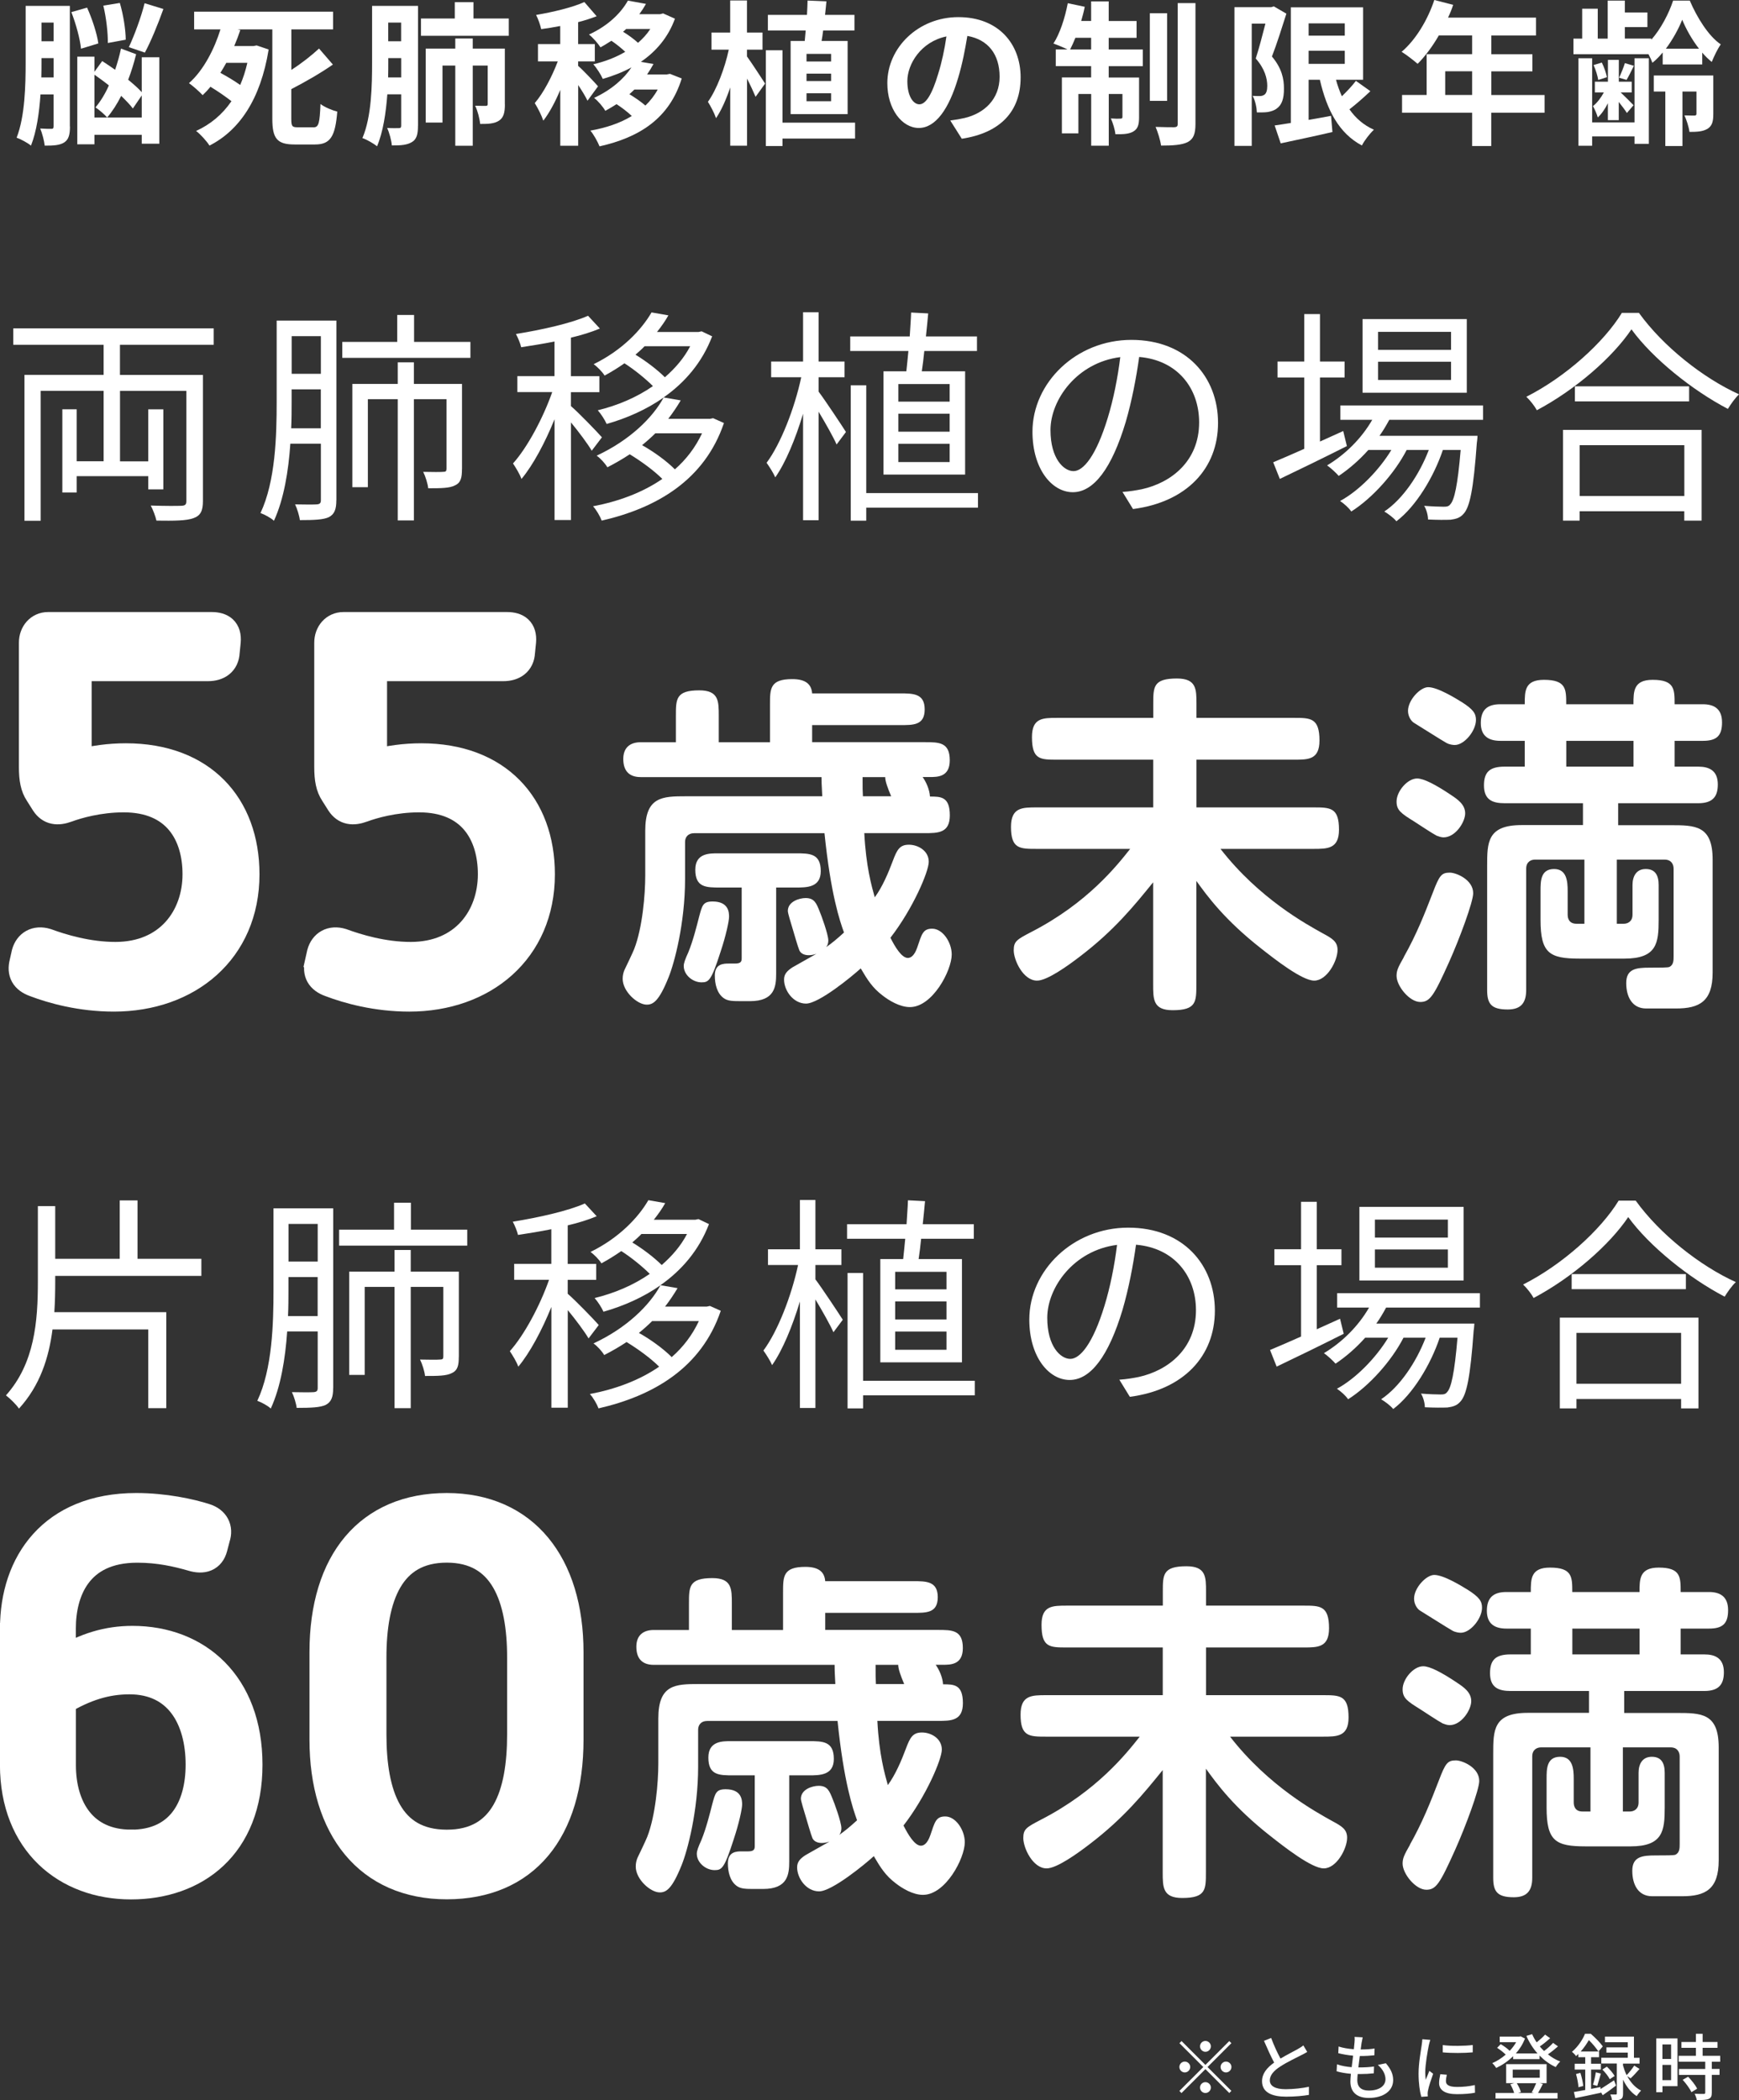 <?xml version="1.0" encoding="UTF-8"?>
<svg id="_レイヤー_2" data-name="レイヤー 2" xmlns="http://www.w3.org/2000/svg" viewBox="0 0 312.71 377.66">
  <rect x="0" y="0" width="312.71" height="377.66" fill="#333333" stroke="none"/>
  <defs>
    <style>
      .cls-1 {
        stroke: #fff;
        stroke-miterlimit: 10;
        stroke-width: 5px;
      }

      .cls-1, .cls-2 {
        fill: #fff;
      }
    </style>
  </defs>
  <g id="_レイヤー_1-2" data-name="レイヤー 1">
    <g>
      <g>
        <g>
          <path class="cls-2" d="M12.58,22.74c0,1.4-.2,2.32-1.01,2.86-.81.53-1.9.59-3.53.59-.08-.81-.45-2.24-.81-3.08.84.06,1.74.06,2.04.06.28,0,.36-.11.36-.48v-5.71h-2.35c-.22,3.28-.7,6.66-1.71,9.21-.56-.48-1.85-1.18-2.58-1.43,1.51-3.86,1.62-9.49,1.62-13.55V1.06h7.95v21.67ZM9.64,13.92v-3.47h-2.18v.76c0,.84,0,1.76-.03,2.72h2.21ZM7.46,4.06v3.36h2.18v-3.36h-2.18ZM14.57,8.76c-.17-1.71-.9-4.45-1.74-6.58l2.83-.81c.92,2.04,1.79,4.7,2.02,6.44l-3.11.95ZM25.49,10.3h3.16v15.54h-3.16v-1.6h-8.51v1.71h-3.08v-15.76h3.08v2.72l1.4-1.93c.73.48,1.54,1.01,2.32,1.57.42-1.23.78-2.52,1.06-3.81l2.72,1.01c-.39,1.57-.87,3.14-1.43,4.59.95.78,1.82,1.54,2.44,2.24v-6.27ZM25.49,17.16l-1.6,2.35c-.5-.67-1.26-1.46-2.1-2.27-.73,1.46-1.57,2.77-2.52,3.89-.48-.56-1.46-1.4-2.1-1.82.92-1.09,1.74-2.44,2.41-3.95-.87-.7-1.76-1.34-2.6-1.93v7.7h8.51v-3.98ZM19.39,7.73c.03-1.74-.28-4.54-.81-6.72l2.97-.48c.64,2.16,1.06,4.9,1.06,6.61l-3.22.59ZM29.38,1.62c-1.01,2.83-2.27,5.88-3.33,7.84l-2.88-.98c.98-2.1,2.21-5.38,2.83-7.9l3.39,1.04Z"/>
          <path class="cls-2" d="M56.37,22.9c.95,0,1.12-.76,1.26-4.2.76.59,2.13,1.15,3.02,1.37-.36,4.4-1.2,5.91-3.98,5.91h-3.7c-3.14,0-4-1.06-4-4.62V5.29h-6.24l.48.11c-.31.95-.67,1.9-1.09,2.88h3.47l.56-.11,2.16.73c-1.46,8.99-5.29,14.56-10.64,17.28-.48-.78-1.68-2.1-2.41-2.63,2.58-1.18,4.7-2.94,6.36-5.35-1.06-.84-2.49-1.82-3.78-2.6-.45.56-.92,1.06-1.4,1.51-.59-.64-1.74-1.65-2.46-2.16,2.66-2.32,4.62-6.27,5.66-9.66h-4.73v-3.19h24.98v3.19h-7.5v7.28c1.88-1.2,3.67-2.63,4.98-3.84l2.49,2.88c-2.3,1.6-4.96,3.11-7.48,4.42v5.32c0,1.34.14,1.54,1.12,1.54h2.88ZM40.69,11.31c-.34.62-.7,1.2-1.06,1.79,1.18.64,2.52,1.43,3.56,2.18.53-1.2.95-2.52,1.29-3.98h-3.78Z"/>
          <path class="cls-2" d="M75.16,22.62c0,1.46-.22,2.41-1.06,2.91-.84.53-1.96.64-3.64.62-.06-.84-.45-2.3-.84-3.14.9.06,1.82.03,2.1.03.31,0,.42-.11.42-.45v-5.63h-2.49c-.25,3.33-.76,6.78-1.85,9.35-.59-.5-1.88-1.23-2.63-1.48,1.65-3.86,1.74-9.49,1.74-13.61V1.06h8.26v21.56ZM72.14,13.92v-3.47h-2.32v.76c0,.84,0,1.76-.03,2.72h2.35ZM69.81,4.06v3.36h2.32v-3.36h-2.32ZM91.49,3.33v3.11h-15.79v-3.11h6.08V.39h3.36v2.94h6.36ZM90.79,18.79c0,1.37-.2,2.35-1.06,2.91-.87.56-1.93.59-3.39.59-.08-.92-.45-2.38-.9-3.28.84.03,1.62.03,1.9.03s.36-.08.36-.36v-6.89h-2.69v14.42h-3.14v-14.42h-2.3v10.25h-3.02v-13.3h5.32v-1.82h3.14v1.82h5.77v10.05Z"/>
          <path class="cls-2" d="M105.65,18.12c-.34-.73-1.01-1.82-1.68-2.83v10.92h-3.22v-10.05c-.9,2.16-1.96,4.14-3.05,5.54-.31-.95-1.01-2.32-1.54-3.16,1.57-1.82,3.11-4.79,4.14-7.5h-3.56v-3.11h4v-3.25c-1.18.22-2.32.42-3.42.56-.17-.76-.56-1.88-.92-2.55,3.08-.53,6.52-1.34,8.68-2.32l2.21,2.55c-1.01.39-2.13.76-3.33,1.06v3.95h3v3.11h-3v.81c.76.62,3.05,3.05,3.58,3.67l-1.9,2.6ZM122.59,14.11c-2.24,7.25-7.67,10.61-14.78,12.21-.34-.84-1.06-2.16-1.65-2.83,2.8-.5,5.35-1.34,7.45-2.63-.76-.73-1.79-1.51-2.74-2.13-.64.42-1.32.81-2.02,1.2-.42-.73-1.34-1.82-2.02-2.32,3.16-1.48,5.38-3.47,6.72-5.49-1.6.87-3.33,1.54-5.15,2.07-.34-.76-1.12-1.99-1.71-2.63,2.07-.48,4.03-1.23,5.74-2.24-.7-.67-1.65-1.43-2.49-1.99-.62.39-1.26.81-1.96,1.18-.45-.7-1.43-1.82-2.07-2.3,3.53-1.62,5.8-3.95,7-6.1l3.25.59c-.36.64-.76,1.26-1.2,1.85h3.75l.53-.14,2.13.95c-1.23,3.39-3.42,5.91-6.13,7.76l2.27.39c-.34.64-.73,1.26-1.15,1.88h3.53l.59-.11,2.13.84ZM112.6,5.21c-.17.17-.36.34-.56.5.92.56,1.93,1.29,2.69,1.99.87-.76,1.62-1.57,2.21-2.49h-4.34ZM114.08,16.1c-.28.28-.59.56-.9.84.98.59,2.07,1.34,2.88,2.04.87-.84,1.62-1.79,2.21-2.88h-4.2Z"/>
          <path class="cls-2" d="M134.33,10.16c.76,1.04,2.77,4.12,3.25,4.87l-1.71,2.38c-.34-.81-.92-2.07-1.54-3.28v12.07h-3.02v-10.47c-.73,2.16-1.6,4.12-2.55,5.52-.31-.92-.98-2.18-1.46-2.94,1.57-2.18,3.05-6.08,3.75-9.38h-3.11v-3.08h3.36V.08h3.02v5.77h2.8v3.08h-2.8v1.23ZM153.76,24.92h-13.05v1.34h-3V9.04h3v13.02h13.05v2.86ZM144.71,7.36c.06-.59.11-1.23.17-1.88h-6.8v-2.8h7.03c.06-.9.08-1.76.11-2.58l3.39.14c-.06.78-.17,1.6-.25,2.44h5.29v2.8h-5.63c-.08.64-.17,1.29-.28,1.88h4.68v13.16h-10.25V7.36h2.55ZM149.45,9.69h-4.42v1.37h4.42v-1.37ZM149.45,13.24h-4.42v1.34h4.42v-1.34ZM149.45,16.77h-4.42v1.43h4.42v-1.43Z"/>
          <path class="cls-2" d="M170.87,21.67c1.06-.14,1.85-.28,2.58-.45,3.56-.84,6.3-3.39,6.3-7.42s-2.07-6.69-5.8-7.34c-.39,2.35-.87,4.93-1.65,7.53-1.65,5.6-4.06,9.02-7.08,9.02s-5.66-3.39-5.66-8.06c0-6.38,5.57-11.87,12.77-11.87s11.2,4.79,11.2,10.84-3.58,9.97-10.58,11.03l-2.07-3.28ZM168.71,13.27c.64-2.04,1.15-4.42,1.48-6.72-4.59.95-7.03,4.98-7.03,8.04,0,2.8,1.12,4.17,2.16,4.17,1.15,0,2.27-1.74,3.39-5.49Z"/>
          <path class="cls-2" d="M199.37,8.9h6.13v3h-6.13v2.04h5.46v7.14c0,1.29-.2,2.07-1.01,2.55-.78.48-1.85.53-3.25.5-.08-.84-.45-2.02-.81-2.83.78.06,1.46.06,1.74.03.25,0,.34-.06.34-.34v-4.09h-2.46v9.3h-3.16v-9.3h-2.3v7.08h-2.97v-10.05h5.26v-2.04h-6.36v-3h2.1c-.73-.36-1.88-.84-2.52-1.06,1.15-1.76,2.07-4.59,2.58-7.25l3.05.64c-.17.87-.39,1.71-.64,2.55h1.79V.25h3.16v3.53h5.01v3.02h-5.01v2.1ZM196.21,8.9v-2.1h-2.83c-.31.78-.64,1.48-.95,2.1h3.78ZM209.87,18.14h-3.11V2.38h3.11v15.76ZM214.97.56v21.73c0,1.79-.36,2.69-1.37,3.25-1.04.53-2.66.64-4.82.64-.11-.92-.56-2.38-.98-3.36,1.43.06,2.88.06,3.36.06.45-.03.62-.14.62-.62V.56h3.19Z"/>
          <path class="cls-2" d="M231.32,2.46c-.78,2.44-1.74,5.52-2.6,7.7,1.82,2.16,2.16,4.09,2.16,5.71.03,1.85-.39,3.02-1.29,3.64-.45.36-1.04.53-1.65.64-.56.08-1.23.06-1.93.06-.03-.84-.28-2.13-.76-2.97.53.03.95.03,1.32.03.31,0,.56-.08.81-.25.34-.25.5-.78.5-1.57,0-1.32-.42-3.05-2.07-4.93.59-1.79,1.23-4.31,1.74-6.27h-2.46v21.98h-3.11V1.29h6.61l.48-.14,2.27,1.32ZM246.44,16.38c-1.2,1.15-2.58,2.35-3.78,3.28,1.12,1.6,2.58,2.86,4.4,3.67-.73.67-1.71,1.93-2.16,2.83-4.12-2.18-6.3-6.36-7.56-11.82h-2.02v7.22c1.32-.22,2.69-.48,4.03-.73l.25,2.91c-3.22.76-6.66,1.46-9.3,2.04l-1.09-3.22c.84-.11,1.82-.28,2.91-.45V1.32h12.99v13.02h-4.87c.28,1.04.64,2.04,1.06,2.97.92-.9,1.88-1.9,2.52-2.77l2.6,1.85ZM235.32,4.2v2.21h6.5v-2.21h-6.5ZM235.32,11.48h6.5v-2.35h-6.5v2.35Z"/>
          <path class="cls-2" d="M277.74,20.27h-9.58v5.99h-3.44v-5.99h-12.6v-3.19h4.42v-7.34h8.18v-3.36h-5.99c-1.15,1.99-2.49,3.78-3.81,5.1-.64-.56-2.07-1.68-2.88-2.16,2.52-2.13,4.68-5.71,5.88-9.32l3.39.87c-.25.78-.56,1.54-.92,2.3h15.82v3.22h-8.04v3.36h7.39v3.08h-7.39v4.26h9.58v3.19ZM264.72,17.08v-4.26h-4.84v4.26h4.84Z"/>
          <path class="cls-2" d="M298.99,9.44c-.59.7-1.2,1.34-1.85,1.85-.17-.45-.42-1.01-.7-1.54h-13.5v-2.8h1.57V1.57h2.8v5.38h1.79V.11h3.08v2.13h4.06v2.63h-4.06v2.07h4.76v.2c1.74-1.96,3.19-4.79,3.92-7.03h3c1.29,3.02,3.36,6.38,5.57,7.87-.59.84-1.2,2.13-1.62,3.16-.59-.48-1.18-1.04-1.71-1.68v2.13h-7.11v-2.16ZM293.92,10.47h2.58v15.4h-2.58v-1.34h-7.62v1.68h-2.46v-15.74h2.46v11.54h7.62v-11.54ZM289.14,18.54c-.5,1.04-1.15,1.96-1.82,2.58-.17-.59-.56-1.51-.87-2.04.7-.53,1.43-1.48,1.96-2.46h-1.62v-1.93h2.35v-3.92h1.96v3.92h2.32v1.93h-1.99c.73.7,1.96,1.9,2.32,2.3l-1.2,1.4c-.28-.48-.9-1.26-1.46-1.99v3.28h-1.96v-3.05ZM287.4,14.39c-.11-.7-.45-1.85-.84-2.69l1.48-.45c.42.81.78,1.93.92,2.63l-1.57.5ZM293.81,11.82c-.48.98-.92,1.88-1.32,2.55l-1.34-.39c.36-.76.81-1.88,1.04-2.63l1.62.48ZM308.09,20.5c0,1.32-.2,2.13-1.04,2.66-.84.5-1.85.56-3.25.56-.11-.9-.53-2.16-.9-2.97.76.03,1.57.03,1.82.03s.34-.11.34-.34v-3.98h-2.52v9.8h-3.08v-9.8h-2.07v-2.88h10.7v6.92ZM305.52,8.76c-1.29-1.65-2.35-3.58-3.02-5.21-.64,1.6-1.68,3.53-2.94,5.21h5.96Z"/>
        </g>
        <g>
          <path class="cls-1" d="M4.2,173.1l.38-1.69c.47-1.69,1.88-2.54,3.76-1.97,2.82,1.03,7.43,2.44,12.41,2.44,9.59,0,14.57-6.96,14.57-14.67,0-7.24-3.67-13.63-13.07-13.63-4.51,0-8.37,1.13-10.15,1.79s-3.1.47-4.04-.94l-1.13-1.79c-.75-1.13-1.03-2.54-1.03-4.7v-22.37c0-1.69,1.13-3.01,2.73-3.01h29.43c1.79,0,2.91.75,2.73,2.82l-.19,1.88c-.09,1.88-1.41,2.73-3.2,2.73H13.98v17.3c2.91-.75,5.73-1.13,8.65-1.13,13.73,0,21.53,8.65,21.53,21.06,0,13.73-10.34,22.19-23.69,22.19-5.92,0-11-1.41-14.2-2.63-1.88-.66-2.54-1.88-2.07-3.67Z"/>
          <path class="cls-1" d="M57.31,173.1l.38-1.69c.47-1.69,1.88-2.54,3.76-1.97,2.82,1.03,7.43,2.44,12.41,2.44,9.59,0,14.57-6.96,14.57-14.67,0-7.24-3.67-13.63-13.07-13.63-4.51,0-8.37,1.13-10.15,1.79s-3.1.47-4.04-.94l-1.13-1.79c-.75-1.13-1.03-2.54-1.03-4.7v-22.37c0-1.69,1.13-3.01,2.73-3.01h29.43c1.79,0,2.91.75,2.73,2.82l-.19,1.88c-.09,1.88-1.41,2.73-3.2,2.73h-23.41v17.3c2.91-.75,5.73-1.13,8.65-1.13,13.73,0,21.53,8.65,21.53,21.06,0,13.73-10.34,22.19-23.69,22.19-5.92,0-11-1.41-14.2-2.63-1.88-.66-2.54-1.88-2.07-3.67Z"/>
          <path class="cls-2" d="M155.42,149.83c.31,6.02,1.32,9.53,1.88,11.53,1.38-1.88,2.44-4.39,3.26-6.58.75-2.01,1.25-2.88,2.88-2.88s3.57,1.07,3.57,3.07c0,1.75-2.82,8.4-6.89,13.66.82,1.63,2.01,3.63,3.13,3.63.56,0,1.19-.44,1.69-1.88.81-2.38,1-3.38,2.69-3.38,1.88,0,3.51,2.44,3.51,4.64,0,2.88-3.45,9.46-7.52,9.46-1.82,0-3.76-1.19-4.89-2.07-1.82-1.38-2.7-2.76-3.95-4.89-1.57,1.44-7.52,6.33-9.84,6.33s-3.95-2.38-3.95-4.32c0-1,.56-1.57,1.5-2.19.63-.38,3.13-1.75,4.32-2.44-.56.19-1,.25-1.38.25-.81,0-1.44-.31-1.69-.88-.25-.56-1-3.2-1.19-3.82-.31-1.06-.88-2.82-.88-3.26,0-1.69,2.07-2.32,3.2-2.32,1.57,0,1.94.94,2.51,2.38.25.56,1.57,4.14,1.57,5.26,0,.44-.13.88-.38,1.19,1.13-.81,1.82-1.38,3.2-2.63-.75-2.07-2.38-6.83-3.51-17.86h-23.44c-1.13,0-1.63.75-1.63,1.57v6.64c0,8.02-1.94,15.17-2.95,17.67-1.75,4.39-2.82,4.95-3.95,4.95-1.69,0-4.32-2.38-4.32-4.64,0-.63.13-1.13.31-1.57.25-.5,1.5-3.13,1.75-3.76,1.5-3.82,2-9.84,2-13.22v-8.08c0-6.14,3.07-6.2,7.33-6.2h24.5c-.13-2.38-.13-2.69-.13-3.45h-32.52c-2.19,0-3.13-1.25-3.13-3.26s1.19-3.01,3.13-3.01h6.33v-4.76c0-3.01,0-4.57,4.2-4.57,3.51,0,3.51,1.94,3.51,4.57v4.76h9.21v-6.77c0-2.88,0-4.58,4.01-4.58,2.51,0,3.45,1,3.57,2.57h15.79c2.38,0,4.45,0,4.45,2.88s-2.07,2.82-4.45,2.82h-15.79v3.07h20.24c2.57,0,4.51,0,4.51,3.26,0,3.01-2.19,3.01-3.63,3.01h-1.25c.63.88,1.25,2.26,1.32,3.51,1.94,0,3.57,0,3.57,3.38,0,3.2-2.13,3.2-4.58,3.2h-10.84ZM129.6,171.07c-1.69,5.26-2.13,5.58-3.45,5.58-1.57,0-3.2-1.32-3.2-2.95,0-.5.25-1.19.82-2.44.88-2.13,1.57-4.95,1.94-6.39.56-2.07.69-2.76,2.44-2.76,2.95,0,2.95,2.07,2.95,2.76,0,.75-.56,3.38-1.5,6.2ZM133.36,159.6h-3.82c-2.57,0-4.51,0-4.51-3.2,0-3.01,2.57-2.95,4.14-2.95h13.91c2.51,0,4.51,0,4.51,3.2,0,2.95-2.51,2.95-4.51,2.95h-3.51v15.48c0,2.32-.25,4.95-4.7,4.95h-1.44c-1.63,0-2.57,0-3.32-.56-1.19-.88-1.57-2.51-1.57-4.07,0-2.13,1.63-2.13,2.51-2.13h1.13c1.13,0,1.19-.44,1.19-1v-12.66ZM160.25,143.19c-.63-1.5-1.07-2.69-1.07-3.45h-4.07c0,2.07,0,2.44.06,3.45h5.08Z"/>
          <path class="cls-2" d="M207.38,136.61h-17.23c-3.13,0-4.58,0-4.58-4.07,0-3.45,1.94-3.45,4.58-3.45h17.23v-2.51c0-3.07,0-4.57,4.26-4.57,3.51,0,3.51,1.94,3.51,4.57v2.51h17.55c2.95,0,4.57,0,4.57,4.07,0,3.45-2,3.45-4.57,3.45h-17.55v8.58h20.99c3.07,0,4.64,0,4.64,4.01,0,3.45-2.07,3.45-4.64,3.45h-16.67c6.96,8.96,15.54,13.6,18.36,15.17,1.75.94,2.69,1.5,2.69,3.01,0,1.94-1.88,5.51-4.2,5.51-2.19,0-7.14-3.89-9.53-5.77-6.64-5.2-9.71-9.46-11.66-12.16v18.61c0,3.13,0,4.64-4.26,4.64-3.51,0-3.51-1.94-3.51-4.64v-18.36c-3.45,4.26-7.02,8.65-13.1,13.29-2.19,1.69-5.95,4.39-7.77,4.39-2.51,0-4.2-3.7-4.2-5.45,0-1.63.56-1.94,3.2-3.32,10.09-5.2,15.35-11.91,17.74-14.92h-16.79c-3.07,0-4.64,0-4.64-3.95,0-3.51,2-3.51,4.64-3.51h20.93v-8.58Z"/>
          <path class="cls-2" d="M260.9,142.94c1.25.82,2.57,1.75,2.57,3.32s-1.75,4.32-3.89,4.32c-.44,0-.94-.19-1.25-.31-.75-.38-3.38-2.13-4.07-2.57-2.32-1.44-3.13-2-3.13-3.57,0-1.82,1.94-4.14,3.7-4.14,1.19,0,3.26,1.07,6.08,2.95ZM252.44,172.08c2.26-4.01,3.7-7.65,5.2-11.53,1.19-3.13,1.57-3.63,3.07-3.63,1.13,0,4.2,1.25,4.2,3.7,0,1.57-2.44,8.15-4.32,12.35-2.76,6.14-3.45,7.21-5.2,7.21-1.94,0-4.26-2.88-4.26-4.7,0-.94.25-1.5,1.32-3.38ZM262.78,126.2c2.19,1.38,2.63,2.13,2.63,3.26,0,1.94-2.07,4.51-3.82,4.51-.25,0-.94-.06-1.5-.38-.81-.44-4.83-3.01-5.77-3.57-.56-.31-1.13-1.19-1.13-2.19,0-1.94,2.19-4.26,3.63-4.26,1.75,0,5.14,2.13,5.95,2.63ZM284.65,144.44h-14.1c-2.19,0-3.7-.63-3.7-3.2,0-2.38,1-3.38,3.7-3.38h3.63v-4.64h-4.39c-2.13,0-3.51-.88-3.51-3.2s1.13-3.38,3.51-3.38h4.39c0-2.38,0-4.39,3.45-4.39,4.01,0,4.01,1.69,4.01,4.39h12.09c0-2.32,0-4.39,3.45-4.39,3.95,0,3.95,1.69,3.95,4.39h5.08c2.01,0,3.45.81,3.45,3.26s-1,3.32-3.45,3.32h-5.08v4.64h4.26c1.94,0,3.51.69,3.51,3.2,0,2.01-.75,3.38-3.51,3.38h-14.41v3.95h9.34c4.51,0,7.65,0,7.65,6.2v20.3c0,5.2-2.38,6.46-6.58,6.46h-5.39c-2.44,0-3.57-2.01-3.57-4.58s1.82-2.76,4.2-2.76c1.88,0,3.26,0,3.57-.13.75-.38.75-1.19.75-1.94v-15.73c0-.75-.38-1.63-1.63-1.63h-8.58v11.53h1.25c.69,0,1.57-.38,1.57-1.63v-5.33c0-1.5.63-2.88,2.38-2.88s2.32,1.19,2.32,2.88v6.27c0,4.14-.31,6.96-6.14,6.96h-8.08c-5.39,0-7.02-.94-7.02-6.96v-5.2c0-1.75,0-3.95,2.44-3.95,2.26,0,2.44,2.19,2.44,3.95v4.26c0,.75.31,1.63,1.57,1.63h1.44v-11.53h-8.9c-.69,0-1.57.38-1.57,1.63v21.81c0,2.26-.88,3.51-3.32,3.51-2.95,0-3.7-1-3.7-3.51v-22.25c0-4.26,0-7.4,6.2-7.4h11.03v-3.95ZM281.65,133.22v4.64h12.09v-4.64h-12.09Z"/>
        </g>
        <g>
          <path class="cls-2" d="M21.57,62.01v5.41h14.92v22.67c0,1.76-.41,2.62-1.68,3.08-1.31.49-3.49.49-6.68.45-.16-.74-.62-1.97-1.02-2.71,2.46.08,4.8.08,5.54.04.7-.04.86-.25.86-.86v-19.8h-11.93v12.67h5.08v-9.35h2.71v14.39h-2.71v-2.38h-12.87v2.95h-2.58v-14.97h2.58v9.35h4.84v-12.67H7.31v23.37h-2.91v-26.24h14.23v-5.41H2.39v-2.95h36.04v2.95h-16.85Z"/>
          <path class="cls-2" d="M60.48,89.97c0,1.6-.33,2.5-1.35,3.03-.98.45-2.54.53-5.21.53-.08-.74-.49-2.09-.86-2.83,1.8.04,3.44.04,3.9,0,.53-.04.74-.21.74-.74v-10.17h-5.49c-.33,4.84-1.15,9.96-2.95,13.86-.49-.49-1.72-1.15-2.42-1.39,2.71-5.74,2.91-13.94,2.91-19.93v-14.68h10.74v32.31ZM57.69,77.02v-7.01h-5.25v2.3c0,1.43,0,3.03-.08,4.71h5.33ZM52.45,60.45v6.77h5.25v-6.77h-5.25ZM84.59,61.48v2.87h-23.04v-2.87h9.88v-4.84h3.03v4.84h10.13ZM83.07,84.36c0,1.44-.16,2.42-1.23,2.91-.98.53-2.58.53-4.84.53-.08-.82-.49-2.13-.9-2.95,1.72.04,3.12.04,3.57,0,.49,0,.62-.12.62-.57v-12.5h-5.86v21.81h-2.91v-21.81h-5.37v15.83h-2.79v-18.57h8.16v-3.89h2.91v3.89h8.65v15.33Z"/>
          <path class="cls-2" d="M106.4,81.04c-.66-1.15-2.34-3.4-3.73-5.08v17.55h-2.95v-18.12c-1.68,4.14-3.85,8.24-5.95,10.74-.29-.86-1.03-2.05-1.52-2.79,2.58-2.87,5.41-8.16,7.05-12.83h-6.27v-2.87h6.68v-6.23c-2.01.41-4.1.74-5.99,1.03-.16-.7-.57-1.68-.94-2.38,4.59-.74,9.96-1.93,12.96-3.28l2.13,2.3c-1.48.62-3.28,1.19-5.21,1.64v6.93h5.12v2.87h-5.12v2.5c1.27,1.07,4.76,4.67,5.58,5.62l-1.84,2.42ZM130.18,76.07c-3.49,10.29-12.14,15.29-21.98,17.55-.29-.78-.98-1.97-1.56-2.58,4.55-.86,8.9-2.46,12.46-4.92-1.48-1.48-3.77-3.16-5.86-4.43-1.23.82-2.58,1.6-4.02,2.34-.41-.7-1.27-1.64-1.93-2.09,5.99-2.79,10.09-6.85,12.05-10.46-3.08,2.17-6.64,3.73-10.25,4.76-.33-.74-1.03-1.84-1.6-2.46,3.53-.86,6.97-2.3,9.92-4.35-1.31-1.31-3.32-2.95-5.12-4.1-1.11.78-2.3,1.52-3.57,2.21-.37-.62-1.31-1.6-1.97-2.05,5.12-2.5,8.61-6.19,10.41-9.31l3.03.53c-.57,1.02-1.27,2.01-2.05,2.99h7.46l.57-.12,1.89.9c-1.8,4.72-4.92,8.32-8.73,10.99l3.08.53c-.66,1.11-1.39,2.21-2.25,3.32h7.5l.57-.12,1.93.86ZM115.91,62.26c-.49.53-1.07,1.02-1.64,1.52,1.89,1.15,3.94,2.71,5.29,4.06,1.84-1.6,3.44-3.44,4.55-5.58h-8.2ZM117.84,77.92c-.74.74-1.52,1.43-2.38,2.13,2.13,1.19,4.43,2.87,5.9,4.35,2.05-1.8,3.69-3.94,4.88-6.48h-8.41Z"/>
          <path class="cls-2" d="M147.2,70.42c1.15,1.52,4.22,6.15,4.92,7.26l-1.68,2.25c-.57-1.31-2.01-3.85-3.24-5.9v19.52h-2.79v-19.15c-1.35,4.47-3.12,8.77-5,11.44-.33-.78-1.07-1.93-1.56-2.62,2.54-3.4,5.04-9.8,6.23-15.38h-5.41v-2.83h5.74v-8.86h2.79v8.86h4.67v2.83h-4.67v2.58ZM162.98,66.77c.12-1.11.25-2.34.37-3.65h-10.46v-2.62h10.7c.08-1.48.21-2.99.25-4.3l3.07.16c-.12,1.31-.25,2.71-.41,4.14h9.18v2.62h-9.47c-.12,1.31-.29,2.54-.45,3.65h7.79v18.57h-14.68v-18.57h4.1ZM175.86,91.29h-20.09v2.34h-2.79v-24.35h2.79v19.39h20.09v2.62ZM170.77,69.06h-9.23v3.16h9.23v-3.16ZM170.77,74.39h-9.23v3.24h9.23v-3.24ZM170.77,79.81h-9.23v3.28h9.23v-3.28Z"/>
          <path class="cls-2" d="M201.85,88.46c1.27-.08,2.5-.29,3.49-.49,5.21-1.15,10.29-5,10.29-12.01,0-6.15-3.89-11.19-10.78-11.77-.53,3.77-1.31,7.87-2.42,11.69-2.5,8.32-5.74,12.63-9.51,12.63s-7.26-4.18-7.26-10.87c0-8.82,7.87-16.52,17.79-16.52s15.58,6.72,15.58,14.92-5.62,14.23-15.29,15.5l-1.89-3.08ZM199.19,75.17c1.03-3.36,1.8-7.22,2.26-10.95-7.79.98-12.55,7.67-12.55,13.12,0,5.12,2.38,7.38,4.14,7.38s4.06-2.71,6.15-9.55Z"/>
          <path class="cls-2" d="M242.19,80.22c-4.14,2.09-8.61,4.26-12.05,5.9l-1.19-2.99c1.56-.66,3.49-1.48,5.58-2.42v-12.83h-4.8v-2.87h4.8v-8.53h2.83v8.53h4.43v2.87h-4.43v11.52l4.18-1.89.66,2.71ZM249.82,75.5c-.53.98-1.11,1.97-1.76,2.87h17.63s-.04.82-.12,1.23c-.61,8.45-1.27,11.64-2.42,12.83-.61.7-1.35.9-2.3,1.03-.9.04-2.42.04-4.06-.04,0-.74-.29-1.84-.7-2.46,1.52.12,2.87.16,3.49.16.57,0,.94-.04,1.23-.45.7-.74,1.31-3.32,1.85-9.76h-3.2c-1.64,4.88-4.84,10.17-8.36,12.83-.49-.62-1.43-1.31-2.17-1.76,3.32-2.21,6.31-6.64,8-11.07h-3.98c-2.17,4.22-6.19,8.69-9.96,11.07-.45-.66-1.27-1.39-2.01-1.89,3.4-1.84,7.01-5.54,9.22-9.18h-4.14c-1.64,1.84-3.49,3.44-5.33,4.67-.41-.49-1.48-1.48-2.09-1.89,3.24-1.93,6.19-4.84,8.12-8.2h-5.74v-2.58h25.67v2.58h-16.85ZM263.76,70.62h-18.74v-13.24h18.74v13.24ZM260.93,59.67h-13.12v3.24h13.12v-3.24ZM260.93,65.05h-13.12v3.28h13.12v-3.28Z"/>
          <path class="cls-2" d="M294.72,56.27c4.35,6.03,11.56,11.73,18,14.64-.74.7-1.48,1.76-2.01,2.62-6.36-3.32-13.53-9.06-17.34-14.31-3.36,5-10,10.82-17.01,14.55-.37-.7-1.19-1.76-1.89-2.42,7.13-3.61,13.98-9.84,17.18-15.09h3.08ZM281.06,77.3h24.93v16.32h-3.12v-1.68h-18.82v1.68h-2.99v-16.32ZM303.74,69.47v2.71h-20.54v-2.71h20.54ZM284.06,80.05v9.14h18.82v-9.14h-18.82Z"/>
        </g>
        <g>
          <path class="cls-1" d="M2.5,292.79c0-11.66,6.86-21.81,22-21.81,5.08,0,9.78,1.03,12.41,1.88,1.79.56,2.54,1.97,1.97,3.67l-.47,1.79c-.47,1.79-1.88,2.35-3.95,1.69-2.63-.75-5.83-1.5-9.78-1.5-10.72,0-13.54,7.8-13.54,14.29v5.83c4.23-2.54,8.18-3.76,12.69-3.76,11.66,0,20.87,7.9,20.87,22.47s-9.5,21.72-21.15,21.72-21.06-7.71-21.06-21.72v-24.54ZM23.56,331.52c8.74,0,12.32-6.39,12.32-14.2,0-8.27-3.85-15.14-12.6-15.14-4.23,0-7.99,1.22-12.13,3.67v11.56c0,7.71,3.85,14.1,12.41,14.1Z"/>
          <path class="cls-1" d="M58.15,297.11c0-16.36,8.18-26.13,22.19-26.13s22.09,10.25,22.09,26.13v15.7c0,16.45-7.99,26.23-22.09,26.23s-22.19-10.25-22.19-26.23v-15.7ZM93.69,311.87v-13.82c0-10.72-3.1-19.55-13.35-19.55s-13.35,8.74-13.35,19.55v13.82c0,10.81,2.91,19.65,13.35,19.65s13.35-8.84,13.35-19.65Z"/>
          <path class="cls-2" d="M157.77,309.47c.31,6.02,1.32,9.53,1.88,11.53,1.38-1.88,2.44-4.39,3.26-6.58.75-2.01,1.25-2.88,2.88-2.88s3.57,1.07,3.57,3.07c0,1.75-2.82,8.4-6.89,13.66.82,1.63,2.01,3.63,3.13,3.63.56,0,1.19-.44,1.69-1.88.81-2.38,1-3.38,2.69-3.38,1.88,0,3.51,2.44,3.51,4.64,0,2.88-3.45,9.46-7.52,9.46-1.82,0-3.76-1.19-4.89-2.07-1.82-1.38-2.7-2.76-3.95-4.89-1.57,1.44-7.52,6.33-9.84,6.33s-3.95-2.38-3.95-4.32c0-1,.56-1.57,1.5-2.19.63-.38,3.13-1.75,4.32-2.44-.56.19-1,.25-1.38.25-.81,0-1.44-.31-1.69-.88-.25-.56-1-3.2-1.19-3.82-.31-1.06-.88-2.82-.88-3.26,0-1.69,2.07-2.32,3.2-2.32,1.57,0,1.94.94,2.51,2.38.25.56,1.57,4.14,1.57,5.26,0,.44-.13.88-.38,1.19,1.13-.81,1.82-1.38,3.2-2.63-.75-2.07-2.38-6.83-3.51-17.86h-23.44c-1.13,0-1.63.75-1.63,1.57v6.64c0,8.02-1.94,15.17-2.95,17.67-1.75,4.39-2.82,4.95-3.95,4.95-1.69,0-4.32-2.38-4.32-4.64,0-.63.13-1.13.31-1.57.25-.5,1.5-3.13,1.75-3.76,1.5-3.82,2-9.84,2-13.22v-8.08c0-6.14,3.07-6.2,7.33-6.2h24.5c-.13-2.38-.13-2.69-.13-3.45h-32.52c-2.19,0-3.13-1.25-3.13-3.26s1.19-3.01,3.13-3.01h6.33v-4.76c0-3.01,0-4.57,4.2-4.57,3.51,0,3.51,1.94,3.51,4.57v4.76h9.21v-6.77c0-2.88,0-4.58,4.01-4.58,2.51,0,3.45,1,3.57,2.57h15.79c2.38,0,4.45,0,4.45,2.88s-2.07,2.82-4.45,2.82h-15.79v3.07h20.24c2.57,0,4.51,0,4.51,3.26,0,3.01-2.19,3.01-3.63,3.01h-1.25c.63.88,1.25,2.26,1.32,3.51,1.94,0,3.57,0,3.57,3.38,0,3.2-2.13,3.2-4.58,3.2h-10.84ZM131.95,330.71c-1.69,5.26-2.13,5.58-3.45,5.58-1.57,0-3.2-1.32-3.2-2.95,0-.5.25-1.19.82-2.44.88-2.13,1.57-4.95,1.94-6.39.56-2.07.69-2.76,2.44-2.76,2.95,0,2.95,2.07,2.95,2.76,0,.75-.56,3.38-1.5,6.2ZM135.71,319.25h-3.82c-2.57,0-4.51,0-4.51-3.2,0-3.01,2.57-2.95,4.14-2.95h13.91c2.51,0,4.51,0,4.51,3.2,0,2.95-2.51,2.95-4.51,2.95h-3.51v15.48c0,2.32-.25,4.95-4.7,4.95h-1.44c-1.63,0-2.57,0-3.32-.56-1.19-.88-1.57-2.51-1.57-4.07,0-2.13,1.63-2.13,2.51-2.13h1.13c1.13,0,1.19-.44,1.19-1v-12.66ZM162.59,302.83c-.63-1.5-1.07-2.69-1.07-3.45h-4.07c0,2.07,0,2.44.06,3.45h5.08Z"/>
          <path class="cls-2" d="M209.1,296.25h-17.23c-3.13,0-4.58,0-4.58-4.07,0-3.45,1.94-3.45,4.58-3.45h17.23v-2.51c0-3.07,0-4.57,4.26-4.57,3.51,0,3.51,1.94,3.51,4.57v2.51h17.55c2.95,0,4.57,0,4.57,4.07,0,3.45-2,3.45-4.57,3.45h-17.55v8.58h20.99c3.07,0,4.64,0,4.64,4.01,0,3.45-2.07,3.45-4.64,3.45h-16.67c6.96,8.96,15.54,13.6,18.36,15.17,1.75.94,2.69,1.5,2.69,3.01,0,1.94-1.88,5.51-4.2,5.51-2.19,0-7.14-3.89-9.53-5.77-6.64-5.2-9.71-9.46-11.66-12.16v18.61c0,3.13,0,4.64-4.26,4.64-3.51,0-3.51-1.94-3.51-4.64v-18.36c-3.45,4.26-7.02,8.65-13.1,13.29-2.19,1.69-5.95,4.39-7.77,4.39-2.51,0-4.2-3.7-4.2-5.45,0-1.63.56-1.94,3.2-3.32,10.09-5.2,15.35-11.91,17.74-14.92h-16.79c-3.07,0-4.64,0-4.64-3.95,0-3.51,2-3.51,4.64-3.51h20.93v-8.58Z"/>
          <path class="cls-2" d="M261.99,302.58c1.25.82,2.57,1.75,2.57,3.32s-1.75,4.32-3.89,4.32c-.44,0-.94-.19-1.25-.31-.75-.38-3.38-2.13-4.07-2.57-2.32-1.44-3.13-2-3.13-3.57,0-1.82,1.94-4.14,3.7-4.14,1.19,0,3.26,1.07,6.08,2.95ZM253.53,331.72c2.26-4.01,3.7-7.65,5.2-11.53,1.19-3.13,1.57-3.63,3.07-3.63,1.13,0,4.2,1.25,4.2,3.7,0,1.57-2.44,8.15-4.32,12.35-2.76,6.14-3.45,7.21-5.2,7.21-1.94,0-4.26-2.88-4.26-4.7,0-.94.25-1.5,1.32-3.38ZM263.87,285.84c2.19,1.38,2.63,2.13,2.63,3.26,0,1.94-2.07,4.51-3.82,4.51-.25,0-.94-.06-1.5-.38-.81-.44-4.83-3.01-5.77-3.57-.56-.31-1.13-1.19-1.13-2.19,0-1.94,2.19-4.26,3.63-4.26,1.75,0,5.14,2.13,5.95,2.63ZM285.74,304.08h-14.1c-2.19,0-3.7-.63-3.7-3.2,0-2.38,1-3.38,3.7-3.38h3.63v-4.64h-4.39c-2.13,0-3.51-.88-3.51-3.2s1.13-3.38,3.51-3.38h4.39c0-2.38,0-4.39,3.45-4.39,4.01,0,4.01,1.69,4.01,4.39h12.09c0-2.32,0-4.39,3.45-4.39,3.95,0,3.95,1.69,3.95,4.39h5.08c2.01,0,3.45.81,3.45,3.26s-1,3.32-3.45,3.32h-5.08v4.64h4.26c1.94,0,3.51.69,3.51,3.2,0,2.01-.75,3.38-3.51,3.38h-14.41v3.95h9.34c4.51,0,7.65,0,7.65,6.2v20.3c0,5.2-2.38,6.46-6.58,6.46h-5.39c-2.44,0-3.57-2.01-3.57-4.58s1.82-2.76,4.2-2.76c1.88,0,3.26,0,3.57-.13.75-.38.75-1.19.75-1.94v-15.73c0-.75-.38-1.63-1.63-1.63h-8.58v11.53h1.25c.69,0,1.57-.38,1.57-1.63v-5.33c0-1.5.63-2.88,2.38-2.88s2.32,1.19,2.32,2.88v6.27c0,4.14-.31,6.96-6.14,6.96h-8.08c-5.39,0-7.02-.94-7.02-6.96v-5.2c0-1.75,0-3.95,2.44-3.95,2.26,0,2.44,2.19,2.44,3.95v4.26c0,.75.31,1.63,1.57,1.63h1.44v-11.53h-8.9c-.69,0-1.57.38-1.57,1.63v21.81c0,2.26-.88,3.51-3.32,3.51-2.95,0-3.7-1-3.7-3.51v-22.25c0-4.26,0-7.4,6.2-7.4h11.03v-3.95ZM282.74,292.86v4.64h12.09v-4.64h-12.09Z"/>
        </g>
        <g>
          <path class="cls-2" d="M9.93,230.42c0,1.85-.04,3.69-.16,5.54h20.13v17.26h-3.24v-14.15H9.44c-.66,5.12-2.25,10.09-6.03,14.23-.49-.74-1.64-1.85-2.34-2.38,5.17-5.78,5.74-13.33,5.74-20.46v-13.57h3.12v9.47h11.6v-10.5h3.2v10.5h11.48v3.08H9.93v.98Z"/>
          <path class="cls-2" d="M59.91,249.61c0,1.6-.33,2.5-1.35,3.03-.98.45-2.54.53-5.21.53-.08-.74-.49-2.09-.86-2.83,1.8.04,3.44.04,3.9,0,.53-.04.74-.21.74-.74v-10.17h-5.49c-.33,4.84-1.15,9.96-2.95,13.86-.49-.49-1.72-1.15-2.42-1.39,2.71-5.74,2.91-13.94,2.91-19.93v-14.68h10.74v32.31ZM57.12,236.66v-7.01h-5.25v2.3c0,1.43,0,3.03-.08,4.71h5.33ZM51.88,220.09v6.77h5.25v-6.77h-5.25ZM84.02,221.12v2.87h-23.04v-2.87h9.88v-4.84h3.03v4.84h10.13ZM82.5,243.99c0,1.44-.16,2.42-1.23,2.91-.98.53-2.58.53-4.84.53-.08-.82-.49-2.13-.9-2.95,1.72.04,3.12.04,3.57,0,.49,0,.62-.12.62-.57v-12.5h-5.86v21.81h-2.91v-21.81h-5.37v15.83h-2.79v-18.57h8.16v-3.89h2.91v3.89h8.65v15.33Z"/>
          <path class="cls-2" d="M105.83,240.67c-.66-1.15-2.34-3.4-3.73-5.08v17.55h-2.95v-18.12c-1.68,4.14-3.85,8.24-5.95,10.74-.29-.86-1.03-2.05-1.52-2.79,2.58-2.87,5.41-8.16,7.05-12.83h-6.27v-2.87h6.68v-6.23c-2.01.41-4.1.74-5.99,1.03-.16-.7-.57-1.68-.94-2.38,4.59-.74,9.96-1.93,12.96-3.28l2.13,2.3c-1.48.62-3.28,1.19-5.21,1.64v6.93h5.12v2.87h-5.12v2.5c1.27,1.07,4.76,4.67,5.58,5.62l-1.84,2.42ZM129.61,235.71c-3.49,10.29-12.14,15.29-21.98,17.55-.29-.78-.98-1.97-1.56-2.58,4.55-.86,8.9-2.46,12.46-4.92-1.48-1.48-3.77-3.16-5.86-4.43-1.23.82-2.58,1.6-4.02,2.34-.41-.7-1.27-1.64-1.93-2.09,5.99-2.79,10.09-6.85,12.05-10.46-3.08,2.17-6.64,3.73-10.25,4.76-.33-.74-1.03-1.84-1.6-2.46,3.53-.86,6.97-2.3,9.92-4.35-1.31-1.31-3.32-2.95-5.12-4.1-1.11.78-2.3,1.52-3.57,2.21-.37-.62-1.31-1.6-1.97-2.05,5.12-2.5,8.61-6.19,10.41-9.31l3.03.53c-.57,1.02-1.27,2.01-2.05,2.99h7.46l.57-.12,1.89.9c-1.8,4.72-4.92,8.32-8.73,10.99l3.08.53c-.66,1.11-1.39,2.21-2.25,3.32h7.5l.57-.12,1.93.86ZM115.34,221.9c-.49.53-1.07,1.02-1.64,1.52,1.89,1.15,3.94,2.71,5.29,4.06,1.84-1.6,3.44-3.44,4.55-5.58h-8.2ZM117.27,237.56c-.74.74-1.52,1.43-2.38,2.13,2.13,1.19,4.43,2.87,5.9,4.35,2.05-1.8,3.69-3.94,4.88-6.48h-8.41Z"/>
          <path class="cls-2" d="M146.63,230.06c1.15,1.52,4.22,6.15,4.92,7.26l-1.68,2.25c-.57-1.31-2.01-3.85-3.24-5.9v19.52h-2.79v-19.15c-1.35,4.47-3.12,8.77-5,11.44-.33-.78-1.07-1.93-1.56-2.62,2.54-3.4,5.04-9.8,6.23-15.38h-5.41v-2.83h5.74v-8.86h2.79v8.86h4.67v2.83h-4.67v2.58ZM162.41,226.41c.12-1.11.25-2.34.37-3.65h-10.46v-2.62h10.7c.08-1.48.21-2.99.25-4.3l3.07.16c-.12,1.31-.25,2.71-.41,4.14h9.18v2.62h-9.47c-.12,1.31-.29,2.54-.45,3.65h7.79v18.57h-14.68v-18.57h4.1ZM175.29,250.92h-20.09v2.34h-2.79v-24.35h2.79v19.39h20.09v2.62ZM170.2,228.7h-9.23v3.16h9.23v-3.16ZM170.2,234.03h-9.23v3.24h9.23v-3.24ZM170.2,239.44h-9.23v3.28h9.23v-3.28Z"/>
          <path class="cls-2" d="M201.28,248.1c1.27-.08,2.5-.29,3.49-.49,5.21-1.15,10.29-5,10.29-12.01,0-6.15-3.89-11.19-10.78-11.77-.53,3.77-1.31,7.87-2.42,11.69-2.5,8.32-5.74,12.63-9.51,12.63s-7.26-4.18-7.26-10.87c0-8.82,7.87-16.52,17.79-16.52s15.58,6.72,15.58,14.92-5.62,14.23-15.29,15.5l-1.89-3.08ZM198.61,234.81c1.03-3.36,1.8-7.22,2.26-10.95-7.79.98-12.55,7.67-12.55,13.12,0,5.12,2.38,7.38,4.14,7.38s4.06-2.71,6.15-9.55Z"/>
          <path class="cls-2" d="M241.62,239.85c-4.14,2.09-8.61,4.26-12.05,5.9l-1.19-2.99c1.56-.66,3.49-1.48,5.58-2.42v-12.83h-4.8v-2.87h4.8v-8.53h2.83v8.53h4.43v2.87h-4.43v11.52l4.18-1.89.66,2.71ZM249.25,235.14c-.53.98-1.11,1.97-1.76,2.87h17.63s-.04.82-.12,1.23c-.61,8.45-1.27,11.64-2.42,12.83-.61.7-1.35.9-2.3,1.03-.9.04-2.42.04-4.06-.04,0-.74-.29-1.84-.7-2.46,1.52.12,2.87.16,3.49.16.57,0,.94-.04,1.23-.45.7-.74,1.31-3.32,1.85-9.76h-3.2c-1.64,4.88-4.84,10.17-8.36,12.83-.49-.62-1.43-1.31-2.17-1.76,3.32-2.21,6.31-6.64,8-11.07h-3.98c-2.17,4.22-6.19,8.69-9.96,11.07-.45-.66-1.27-1.39-2.01-1.89,3.4-1.84,7.01-5.54,9.22-9.18h-4.14c-1.64,1.84-3.49,3.44-5.33,4.67-.41-.49-1.48-1.48-2.09-1.89,3.24-1.93,6.19-4.84,8.12-8.2h-5.74v-2.58h25.67v2.58h-16.85ZM263.19,230.26h-18.74v-13.24h18.74v13.24ZM260.36,219.31h-13.12v3.24h13.12v-3.24ZM260.36,224.68h-13.12v3.28h13.12v-3.28Z"/>
          <path class="cls-2" d="M294.14,215.91c4.35,6.03,11.56,11.73,18,14.64-.74.7-1.48,1.76-2.01,2.62-6.36-3.32-13.53-9.06-17.34-14.31-3.36,5-10,10.82-17.01,14.55-.37-.7-1.19-1.76-1.89-2.42,7.13-3.61,13.98-9.84,17.18-15.09h3.08ZM280.49,236.94h24.93v16.32h-3.12v-1.68h-18.82v1.68h-2.99v-16.32ZM303.16,229.11v2.71h-20.54v-2.71h20.54ZM283.48,239.69v9.14h18.82v-9.14h-18.82Z"/>
        </g>
      </g>
      <g>
        <path class="cls-2" d="M216.76,371.32l4.29-4.29.38.38-4.29,4.29,4.29,4.29-.38.38-4.29-4.29-4.3,4.3-.38-.38,4.3-4.3-4.29-4.29.38-.38,4.29,4.29ZM214.03,371.69c0,.53-.44.98-.98.98s-.97-.44-.97-.98.44-.97.97-.97.98.44.98.97ZM216.76,368.96c-.53,0-.97-.44-.97-.98s.44-.97.97-.97.98.44.98.97-.44.98-.98.98ZM216.76,374.42c.53,0,.98.44.98.97s-.44.98-.98.98-.97-.44-.97-.98.44-.97.97-.97ZM219.49,371.69c0-.53.44-.97.97-.97s.98.44.98.97-.44.98-.98.98-.97-.44-.97-.98Z"/>
        <path class="cls-2" d="M235.08,368.98c-.33.2-.69.39-1.11.6-.84.43-2.55,1.24-3.77,2.04-1.14.74-1.86,1.55-1.86,2.48,0,1,.95,1.59,2.87,1.59,1.37,0,3.11-.2,4.16-.44v1.46c-1.03.18-2.47.32-4.11.32-2.48,0-4.32-.73-4.32-2.78,0-1.36.87-2.42,2.18-3.35-.58-1.09-1.24-2.54-1.83-3.91l1.29-.52c.51,1.38,1.13,2.69,1.68,3.71,1.13-.68,2.41-1.31,3.07-1.69.43-.25.74-.43,1.04-.68l.7,1.18Z"/>
        <path class="cls-2" d="M249.22,371.03c.87,1.03,1.3,1.92,1.3,3.03,0,1.92-1.74,3.2-4.39,3.2-1.87,0-3.3-.83-3.3-2.95,0-.34.04-.82.09-1.39-.95-.09-1.85-.23-2.57-.46l.07-1.25c.83.3,1.75.44,2.64.52.08-.68.17-1.39.26-2.07-.92-.08-1.89-.25-2.67-.45l.06-1.2c.78.26,1.78.42,2.74.49.05-.47.09-.88.12-1.21.03-.33.05-.65.01-1.01l1.46.08c-.09.4-.14.7-.2,1.01l-.16,1.17c.96,0,1.82-.05,2.5-.17l-.04,1.22c-.81.08-1.53.13-2.59.13h-.03c-.09.66-.18,1.38-.26,2.05h.18c.83,0,1.75-.04,2.64-.16l-.04,1.22c-.79.09-1.57.13-2.41.13h-.49c-.04.46-.07.84-.07,1.12,0,1.16.68,1.85,2.05,1.85,1.88,0,3.02-.82,3.02-2.04,0-.87-.47-1.78-1.37-2.57l1.43-.3Z"/>
        <path class="cls-2" d="M257.2,366.81c-.09.25-.22.75-.27.99-.22,1.05-.64,3.47-.64,4.85,0,.46.03.88.09,1.35.2-.52.46-1.14.65-1.61l.68.52c-.35.98-.81,2.35-.92,3-.04.17-.08.44-.07.59,0,.13.01.32.03.48l-1.17.08c-.26-.9-.49-2.42-.49-4.16,0-1.92.42-4.11.56-5.13.05-.33.1-.73.12-1.07l1.44.12ZM260.17,373.1c-.1.44-.16.79-.16,1.14,0,.59.43,1.04,1.99,1.04,1.16,0,2.13-.1,3.21-.34l.03,1.38c-.81.16-1.87.26-3.26.26-2.18,0-3.2-.75-3.2-2,0-.51.1-1.03.22-1.59l1.17.1ZM264.83,367.73v1.33c-1.47.14-3.9.16-5.39,0v-1.31c1.47.22,4.06.17,5.39-.01Z"/>
        <path class="cls-2" d="M280.17,367.98c-.55.49-1.22,1.03-1.82,1.44.69.55,1.43.99,2.22,1.29-.27.23-.64.69-.81,1-1.08-.49-2.05-1.2-2.91-2.07v.64h-4.76v-.53c-.91.91-1.98,1.62-3.04,2.12-.14-.25-.48-.66-.71-.87.82-.34,1.66-.88,2.42-1.53-.39-.4-1.01-.88-1.55-1.22l.65-.66c.57.33,1.24.81,1.61,1.2.46-.48.86-1.01,1.17-1.56h-2.96v-1h3.55l.21-.05.78.4c-.38,1-.95,1.9-1.64,2.68h3.9c-.82-.92-1.5-1.99-2-3.16l1.03-.31c.22.51.49,1,.82,1.47.55-.44,1.14-.97,1.51-1.39l.91.65c-.57.51-1.26,1.07-1.86,1.48.23.29.49.56.77.82.58-.44,1.22-1,1.62-1.46l.9.64ZM277.44,374.75c-.29.58-.6,1.17-.86,1.61h3.5v1.01h-11.15v-1.01h3.34c-.13-.47-.4-1.09-.68-1.56l.71-.2h-1.46v-3.42h7.27v3.42h-1.25l.57.14ZM272.02,373.63h4.86v-1.46h-4.86v1.46ZM272.75,374.61c.33.51.62,1.14.74,1.61l-.52.14h2.86l-.4-.1c.27-.44.6-1.13.81-1.65h-3.48Z"/>
        <path class="cls-2" d="M290.61,375.02c-.79.61-1.65,1.24-2.41,1.75l-.31-.55v.1c-1.61.35-3.32.71-4.62.97l-.25-1.1c.57-.09,1.27-.22,2.04-.36v-3.67h-1.9v-1.05h1.9v-1.18h-1.25v-.57c-.13.12-.26.25-.4.38-.16-.25-.52-.61-.74-.77,1.13-.96,1.94-2.24,2.35-3.25h1.03c.77.66,1.72,1.62,2.17,2.27l-.78.91h.1v1.03h-1.43v1.18h1.76v1.05h-1.76v3.47l1.69-.33.03.35c.65-.4,1.52-.98,2.4-1.56l.36.91ZM284.19,372.76c.25.77.46,1.72.51,2.35l-.86.22c-.03-.64-.22-1.62-.44-2.37l.79-.21ZM287.43,368.91c-.36-.56-1.07-1.43-1.72-2.05-.36.62-.84,1.35-1.47,2.05h3.19ZM286.45,374.89c.2-.61.42-1.59.51-2.24l.91.23c-.22.75-.46,1.62-.65,2.21l-.77-.21ZM292.6,373.31c.55,1.05,1.35,2.04,2.5,2.63-.23.22-.61.69-.78.99-1.13-.7-1.92-1.85-2.46-2.96v2.5c0,.55-.08.84-.43,1.03-.34.17-.84.18-1.55.18-.03-.3-.17-.75-.3-1.05.43.01.85.01.98.01.14-.01.18-.05.18-.2v-5.37h-2.79v-1.04h4.76v-.92h-3.84v-.95h3.84v-.92h-4.1v-1.01h5.21v3.81h1.01v1.04h-2.98v.33c.16.56.36,1.17.65,1.75.47-.47,1.04-1.2,1.37-1.72l.95.6c-.52.61-1.13,1.26-1.61,1.7l-.61-.42ZM288.95,371.63c.53.49,1.13,1.2,1.39,1.68l-.87.58c-.23-.49-.81-1.22-1.33-1.74l.81-.52Z"/>
        <path class="cls-2" d="M301.65,375.14h-2.7v1.09h-1.12v-9.68h3.82v8.59ZM298.94,367.64v2.61h1.56v-2.61h-1.56ZM300.5,374.06v-2.74h-1.56v2.74h1.56ZM307.82,370.74v1.3h1.39v1.07h-1.39v3.2c0,.62-.14.95-.57,1.13-.46.18-1.12.2-2.13.2-.05-.33-.22-.79-.39-1.13.73.03,1.44.03,1.64.03.21-.01.27-.07.27-.25v-3.17h-4.73v-1.07h4.73v-1.3h-4.77v-1.07h3.09v-1.43h-2.6v-1.05h2.6v-1.48h1.21v1.48h2.68v1.05h-2.68v1.43h3.16v1.07h-1.51ZM303.56,373.44c.62.65,1.34,1.53,1.62,2.16l-1.03.62c-.27-.62-.95-1.55-1.57-2.22l.98-.56Z"/>
      </g>
    </g>
  </g>
</svg>